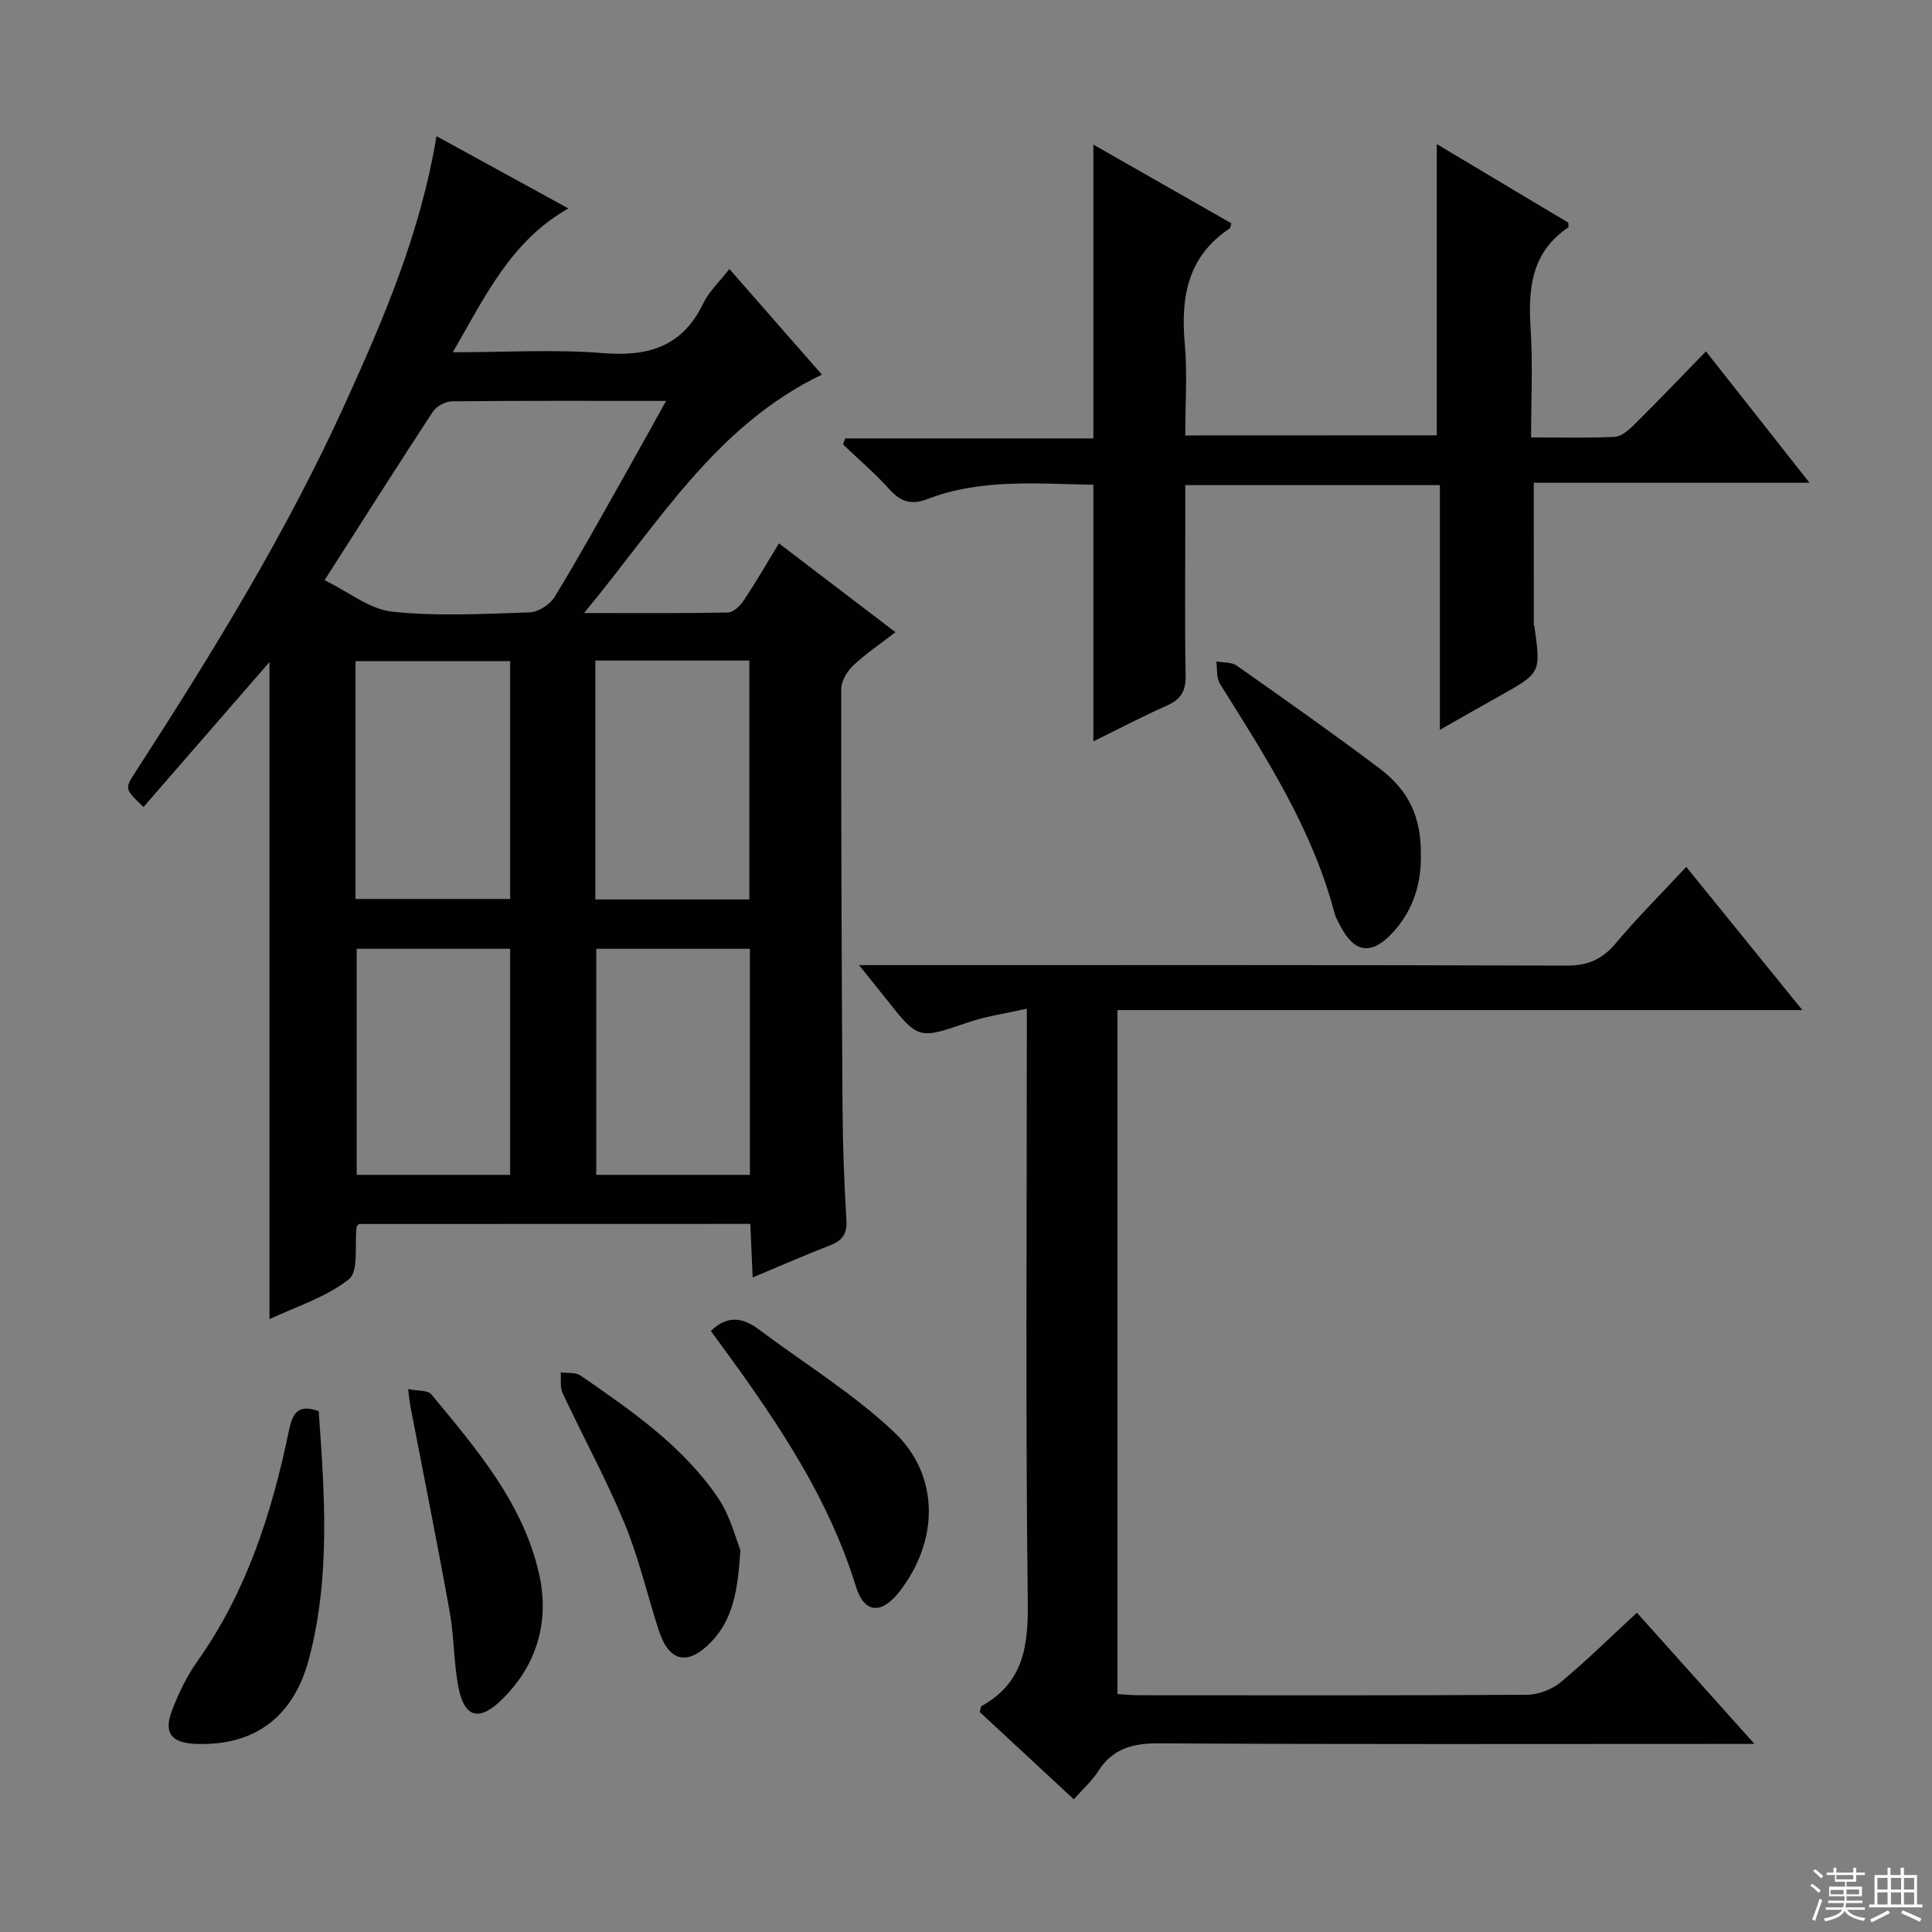 <svg enable-background="new 0 0 400 400" viewBox="0 0 400 400" xmlns="http://www.w3.org/2000/svg"><rect x="0" y="0" width="400" height="400" fill="#808080" stroke="none"/><g fill="#010102"><path d="m74.29 253.41c-.27.37-.45.49-.46.63-.45 3.72.49 9.17-1.59 10.81-4.78 3.78-11.03 5.7-16.45 8.27 0-45.83 0-91.19 0-136.05-8.49 9.77-17.27 19.87-26.08 30.01-3.92-3.75-3.93-3.76-1.63-7.31 15.92-24.6 31.26-49.54 43.4-76.27 7.97-17.54 15.58-35.26 18.89-55.31 9.12 4.99 18.02 9.87 27.3 14.96-11.9 6.77-17.2 18.17-23.92 29.78 10.99 0 21.13-.63 31.15.18 9.4.76 16.4-1.39 20.7-10.3 1.19-2.46 3.34-4.45 5.41-7.12 6.56 7.49 12.84 14.66 19.15 21.87-22.1 10.64-33.79 30.77-49.24 49.36 10.97 0 20.38.08 29.79-.11 1.12-.02 2.51-1.35 3.24-2.44 2.48-3.72 4.72-7.59 7.32-11.87 8.06 6.14 15.81 12.05 24.13 18.39-3.19 2.47-6.19 4.47-8.78 6.92-1.26 1.2-2.45 3.22-2.45 4.87-.03 28.99.08 57.99.27 86.98.05 7.65.34 15.3.8 22.94.17 2.83-.8 4.23-3.33 5.21-5.22 2.03-10.34 4.28-16.08 6.68-.18-4.08-.33-7.49-.49-11.1-27.38.02-54.3.02-81.05.02zm-7.09-133.29c5 2.44 9.33 6.02 13.99 6.52 9.39.99 18.96.46 28.44.15 1.81-.06 4.24-1.63 5.21-3.22 4.94-8.08 9.52-16.38 14.18-24.62 2.89-5.11 5.72-10.26 8.89-15.95-15.38 0-29.86-.06-44.33.09-1.35.01-3.2 1-3.94 2.12-7.3 11.11-14.4 22.34-22.44 34.91zm6.41 66h32.01c0-16.71 0-32.95 0-49.23-10.85 0-21.37 0-32.01 0zm49.65-49.36v49.46h31.88c0-16.73 0-33.09 0-49.46-10.86 0-21.28 0-31.88 0zm-49.41 59.67v46.81h31.77c0-15.75 0-31.16 0-46.81-10.72 0-21.12 0-31.77 0zm49.6.01v46.8h31.81c0-15.75 0-31.14 0-46.8-10.73 0-21.14 0-31.81 0z"/><path d="m222.32 372.53c-6.75-6.26-13.17-12.22-19.48-18.08.22-.68.22-1.15.43-1.26 8.58-4.77 9.63-12.29 9.52-21.43-.47-38.48-.2-76.97-.2-115.46 0-1.98 0-3.96 0-7.46-4.45 1.01-8.41 1.55-12.12 2.82-10.35 3.54-10.3 3.66-17.08-4.94-1.54-1.95-3.11-3.88-5.53-6.9h6.46c46.65 0 93.3-.06 139.95.1 4.43.02 7.43-1.27 10.24-4.61 4.48-5.33 9.43-10.27 14.61-15.83 7.92 9.77 15.6 19.24 24.04 29.65-47.86 0-94.66 0-141.81 0v141.61c1.47.08 2.91.23 4.36.24 26.82.01 53.65.08 80.47-.1 2.36-.02 5.16-1.11 6.99-2.63 5.34-4.44 10.3-9.34 15.73-14.36 7.97 8.89 15.69 17.52 24.34 27.17-2.83 0-4.54 0-6.26 0-38.99 0-77.98.11-116.96-.12-5.47-.03-9.62 1.03-12.64 5.76-1.24 1.94-3.02 3.52-5.06 5.83z"/><path d="m297.47 90.13c0-20.11 0-39.89 0-60.3 9.15 5.47 18.22 10.88 27.23 16.27 0 .45.12.91-.02 1-7.66 5.15-8.32 12.7-7.78 21.02.47 7.27.1 14.59.1 22.44 6.06 0 11.7.17 17.31-.12 1.39-.07 2.92-1.41 4.03-2.51 4.95-4.91 9.77-9.96 14.86-15.18 7.24 9.18 14.02 17.78 21.44 27.2-19.6 0-38.26 0-57.09 0 0 10.17 0 19.75.01 29.33 0 .16.11.32.13.48 1.34 9.54 1.34 9.54-7.14 14.3-3.91 2.19-7.8 4.41-12.44 7.04 0-17.15 0-33.79 0-50.66-17.78 0-34.87 0-52.71 0v8.98c0 10.17-.11 20.33.07 30.5.05 3.11-.96 4.87-3.81 6.13-5.1 2.27-10.05 4.87-15.29 7.44 0-18 0-35.36 0-53.13-11.56-.18-23.2-1.33-34.37 2.97-3.32 1.28-5.53.56-7.85-2.02-2.98-3.3-6.39-6.22-9.62-9.3.15-.41.31-.83.46-1.24h51.38c0-20.62 0-40.47 0-60.83 9.64 5.5 19.12 10.9 28.57 16.29-.17.51-.17.95-.38 1.09-8.73 5.81-10.13 14.28-9.26 23.93.55 6.1.1 12.29.1 18.9 17.55-.02 34.76-.02 52.07-.02z"/><path d="m147.18 275.57c3.27-3.22 6.49-2.9 9.84-.39 9.39 7.05 19.56 13.27 28.05 21.28 9.59 9.04 9.31 22.59 1.15 33.07-3.67 4.7-7.25 4.62-9.01-1.06-6.15-19.92-17.98-36.51-30.03-52.9z"/><path d="m65.98 292.15c1.24 17.14 2.47 34.4-2.02 51.34-3.23 12.18-11.48 18.01-23.34 17.57-5.16-.19-6.81-2.24-4.99-6.99 1.36-3.53 3.06-7.06 5.24-10.13 10.21-14.4 15.43-30.76 18.95-47.76.75-3.66 1.89-5.52 6.16-4.03z"/><path d="m294.18 176.62c.16 6.23-1.55 11.81-5.83 16.46-4.35 4.72-7.91 4.27-10.83-1.34-.46-.88-.98-1.77-1.23-2.71-4.6-17.48-14.29-32.4-23.72-47.47-.76-1.22-.53-3.07-.75-4.62 1.42.27 3.14.11 4.21.86 9.92 6.97 19.83 13.95 29.52 21.24 6.23 4.69 8.61 10.17 8.63 17.58z"/><path d="m153.29 320.94c-.53 8.65-1.63 14.42-6.06 19.02-4.83 5-8.72 4.16-10.85-2.44-2.39-7.39-4.13-15.03-7.1-22.18-3.8-9.16-8.58-17.9-12.79-26.89-.58-1.23-.29-2.86-.4-4.31 1.39.19 3.09-.06 4.12.65 10.51 7.29 21.16 14.57 28.46 25.34 2.57 3.8 3.71 8.59 4.62 10.81z"/><path d="m84.49 287.59c2.04.42 4.08.21 4.81 1.09 9.32 11.28 19.03 22.53 22.32 37.23 2.18 9.73-.38 18.84-7.8 26.05-4.57 4.44-7.64 3.71-8.87-2.46-1.03-5.17-.91-10.57-1.84-15.77-2.55-14.16-5.39-28.27-8.11-42.4-.16-.82-.23-1.64-.51-3.74z"/></g><path d="m374.8 390.4.4-.4c.7.5 1.3 1 1.8 1.4l-.5.5c-.5-.6-1.1-1.1-1.7-1.5zm1 7.3-.6-.3c.5-1.4 1.1-2.8 1.5-4.3.2.1.4.2.6.3-.5 1.3-1 2.8-1.5 4.3zm-.4-10.3.4-.4c.4.3 1 .8 1.7 1.4l-.5.5c-.4-.5-1-1-1.6-1.5zm2.5.3h1.7v-1h.6v1h3.5v-1h.6v1h1.8v.5h-1.8v1.4h-2v1h3.2v2h-3.2v.9h3.3v.5h-3.4c0 .3-.1.6-.1.9h4v.5h-3.7c.7.9 1.9 1.5 3.8 1.7-.1.2-.2.4-.3.6-2.1-.4-3.5-1.1-4-2.1-.4 1-1.8 1.7-4 2.2-.1-.2-.2-.4-.3-.6 2.1-.4 3.4-1 3.8-1.8h-3.4v-.5h3.6c.1-.3.1-.6.2-.9h-3.3v-.5h3.4c0-.3 0-.6 0-.9h-3.2v-2h3.3v-1h-2.1v-1.4h-1.7v-.5zm1.1 3.5v1h2.7c0-.3 0-.4 0-.4 0-.1 0-.2 0-.2 0-.1 0-.2 0-.3h-2.7zm1.2-3v.9h3.5v-.9zm4.7 3h-2.6v.6.4h2.6z" fill="#fbfcfa"/><path d="m393.6 386.7h.6v1.5h2.7v6.1h1.1v.6h-11v-.6h1.1v-6.1h2.7v-1.5h.6v1.5h2.1v-1.5zm-2.7 8.8.4.6c-1.2.6-2.5 1.3-3.8 1.9-.1-.2-.2-.4-.3-.6 1.2-.6 2.5-1.2 3.7-1.9zm-2.2-6.7v2.4h2.1v-2.4zm0 3v2.5h2.1v-2.5zm2.8-3v2.4h2.1v-2.4zm0 3v2.5h2.1v-2.5zm6 6.1c-1.4-.7-2.7-1.3-3.9-1.8l.3-.6c1.5.6 2.7 1.2 3.9 1.7zm-1.2-9.1h-2.1v2.4h2.1zm-2.1 3v2.5h2.1v-2.5z" fill="#fbfcfa"/></svg>